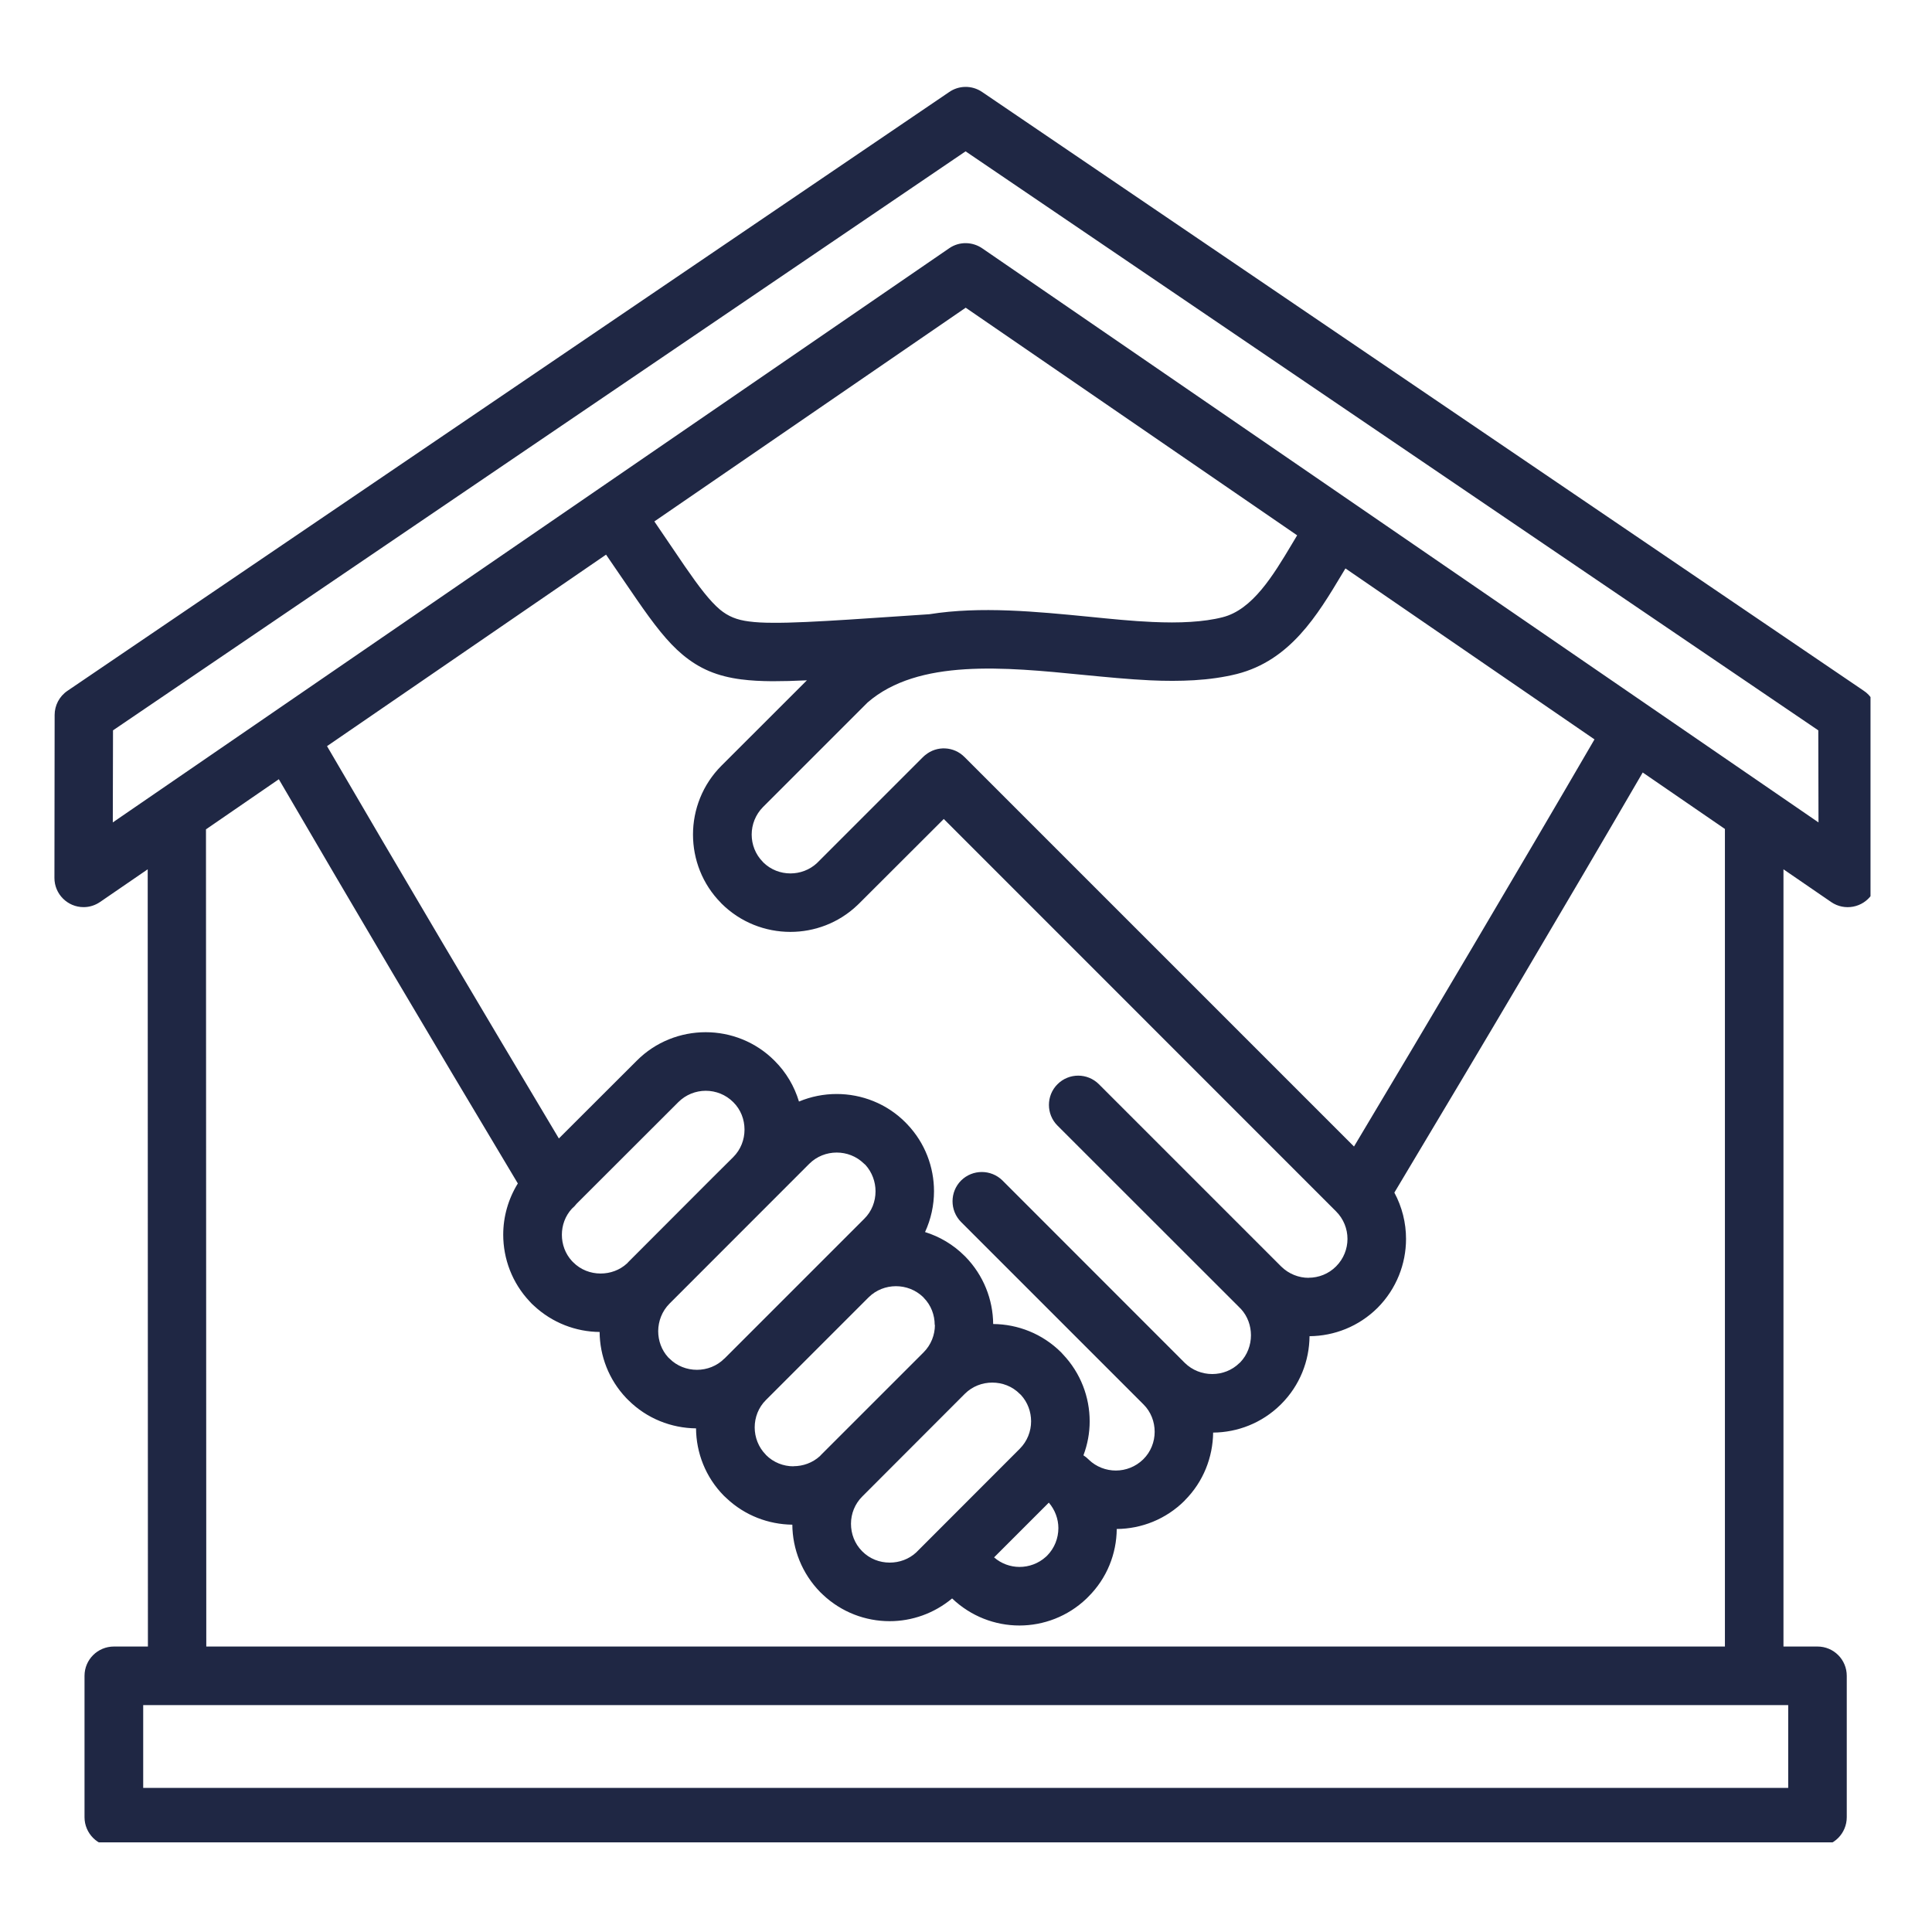 <svg xmlns="http://www.w3.org/2000/svg" xmlns:xlink="http://www.w3.org/1999/xlink" width="100" viewBox="0 0 75 75" height="100" preserveAspectRatio="xMidYMid meet"><defs><clipPath id="7b3bfd3773"><path d="M 2.113 3.27 L 72.613 3.27 L 72.613 71.52 L 2.113 71.52 Z M 2.113 3.27 " clip-rule="nonzero"></path></clipPath></defs><g clip-path="url(#7b3bfd3773)"><path fill="#1f2744" d="M 72.852 27.754 C 72.852 27.348 72.641 26.996 72.324 26.797 L 38.125 3.57 C 37.723 3.297 37.211 3.316 36.84 3.578 L 2.621 26.816 C 2.297 27.035 2.121 27.391 2.121 27.754 L 2.113 34.082 C 2.113 34.707 2.621 35.215 3.246 35.215 C 3.48 35.215 3.699 35.141 3.883 35.016 L 5.734 33.746 L 5.742 63.918 L 4.422 63.918 C 3.793 63.918 3.281 64.426 3.281 65.055 L 3.281 70.543 C 3.281 71.172 3.793 71.684 4.422 71.684 L 70.555 71.684 C 71.184 71.684 71.691 71.172 71.691 70.543 L 71.691 65.055 C 71.691 64.426 71.184 63.918 70.555 63.918 L 69.234 63.918 L 69.234 33.746 L 71.09 35.02 C 71.605 35.371 72.312 35.238 72.664 34.723 C 72.812 34.508 72.875 34.262 72.863 34.02 Z M 69.418 69.406 L 5.559 69.406 L 5.559 66.191 L 68.098 66.191 C 68.105 66.191 68.109 66.191 68.113 66.191 L 69.418 66.191 Z M 66.961 63.918 L 8.008 63.918 L 7.996 32.195 L 10.824 30.25 C 12.254 32.703 13.719 35.195 15.215 37.73 C 16.688 40.223 18.32 42.961 20.102 45.941 C 19.727 46.551 19.535 47.238 19.535 47.93 C 19.535 48.863 19.879 49.801 20.566 50.527 C 20.613 50.582 20.664 50.633 20.719 50.68 C 21.438 51.355 22.359 51.699 23.277 51.707 C 23.285 52.633 23.629 53.555 24.312 54.273 L 24.387 54.348 C 25.113 55.074 26.066 55.438 27.02 55.449 C 27.027 56.395 27.387 57.34 28.098 58.062 L 28.203 58.16 C 28.918 58.836 29.836 59.176 30.758 59.188 C 30.766 60.133 31.129 61.078 31.84 61.805 L 31.941 61.902 C 32.668 62.59 33.605 62.934 34.535 62.934 C 35.398 62.934 36.258 62.637 36.961 62.051 C 37.688 62.746 38.629 63.102 39.574 63.102 C 40.508 63.102 41.445 62.754 42.172 62.062 L 42.246 61.988 C 42.977 61.262 43.344 60.309 43.352 59.355 C 44.309 59.348 45.262 58.98 45.992 58.25 L 45.992 58.246 C 46.719 57.52 47.082 56.566 47.094 55.613 C 48.039 55.605 48.984 55.246 49.711 54.531 L 49.734 54.508 C 50.461 53.781 50.828 52.828 50.836 51.871 C 51.793 51.863 52.746 51.496 53.477 50.77 C 54.211 50.031 54.582 49.062 54.582 48.094 C 54.582 47.473 54.43 46.855 54.129 46.297 C 55.949 43.254 57.613 40.465 59.109 37.93 C 60.703 35.234 62.258 32.59 63.77 29.988 L 66.961 32.18 Z M 52.562 44.508 L 37.449 29.395 C 37.445 29.391 37.445 29.387 37.441 29.387 C 37.027 28.969 36.367 28.941 35.922 29.309 C 35.891 29.332 35.863 29.355 35.836 29.387 C 35.836 29.387 35.832 29.387 35.832 29.387 L 31.707 33.512 C 31.422 33.773 31.055 33.906 30.684 33.906 C 30.305 33.906 29.926 33.766 29.637 33.484 L 29.609 33.453 C 29.324 33.164 29.18 32.781 29.18 32.398 C 29.18 32.012 29.328 31.625 29.617 31.332 L 33.68 27.27 C 35.648 25.562 39.016 25.898 42.055 26.199 C 42.949 26.285 43.82 26.371 44.645 26.41 C 45.242 26.438 45.816 26.438 46.359 26.406 C 46.941 26.371 47.496 26.293 48.016 26.164 C 50.086 25.637 51.141 23.883 52.098 22.285 C 52.141 22.211 52.188 22.141 52.23 22.066 L 61.898 28.703 C 60.426 31.234 58.844 33.926 57.16 36.773 C 55.605 39.406 54.074 41.98 52.562 44.508 Z M 50.152 21.121 C 49.426 22.336 48.625 23.668 47.461 23.961 C 47.078 24.059 46.664 24.113 46.223 24.141 C 45.75 24.172 45.25 24.168 44.738 24.145 C 43.973 24.113 43.133 24.027 42.27 23.941 C 40.234 23.742 38.066 23.527 36.078 23.844 L 34.797 23.93 C 33.531 24.016 32.273 24.102 31.301 24.145 C 30.789 24.168 30.352 24.18 29.988 24.176 C 29.641 24.176 29.336 24.16 29.078 24.125 C 28.602 24.066 28.266 23.926 27.949 23.664 C 27.555 23.332 27.141 22.789 26.586 21.984 L 25.402 20.242 L 37.488 11.945 L 50.355 20.781 C 50.289 20.895 50.219 21.008 50.152 21.121 Z M 23.527 21.531 L 23.805 21.938 L 24.719 23.273 C 25.391 24.246 25.91 24.922 26.492 25.41 C 27.156 25.965 27.844 26.254 28.781 26.375 L 28.789 26.375 C 29.145 26.422 29.535 26.441 29.98 26.445 C 30.391 26.445 30.832 26.434 31.324 26.41 L 28.008 29.723 C 27.273 30.457 26.902 31.43 26.902 32.398 C 26.902 33.355 27.262 34.316 27.984 35.047 L 28.008 35.074 C 28.746 35.809 29.715 36.176 30.684 36.176 C 31.617 36.176 32.555 35.832 33.281 35.141 L 33.355 35.07 L 36.637 31.793 L 51.867 47.027 C 52.16 47.32 52.309 47.707 52.309 48.094 C 52.309 48.48 52.16 48.867 51.867 49.16 C 51.578 49.453 51.188 49.602 50.801 49.602 L 50.801 49.605 C 50.418 49.605 50.031 49.457 49.734 49.164 L 42.66 42.09 C 42.215 41.645 41.496 41.645 41.051 42.09 C 40.609 42.531 40.609 43.254 41.051 43.695 L 48.102 50.742 C 48.113 50.754 48.117 50.762 48.129 50.77 C 48.137 50.777 48.145 50.785 48.152 50.793 L 48.172 50.812 C 48.434 51.098 48.562 51.465 48.562 51.836 C 48.562 52.215 48.422 52.598 48.145 52.887 L 48.113 52.914 C 47.824 53.199 47.441 53.34 47.059 53.34 C 46.672 53.34 46.285 53.195 45.992 52.906 L 38.918 45.828 C 38.473 45.387 37.754 45.387 37.309 45.828 C 36.867 46.273 36.867 46.992 37.309 47.438 L 44.383 54.512 C 44.383 54.512 44.383 54.512 44.387 54.516 C 44.68 54.805 44.824 55.195 44.824 55.582 C 44.824 55.969 44.676 56.359 44.383 56.648 L 44.375 56.656 C 44.082 56.941 43.699 57.086 43.316 57.086 C 42.938 57.086 42.559 56.945 42.27 56.668 C 42.262 56.66 42.258 56.656 42.25 56.648 C 42.191 56.59 42.129 56.539 42.059 56.496 C 42.219 56.07 42.301 55.625 42.301 55.176 C 42.301 54.238 41.953 53.301 41.262 52.574 L 41.195 52.5 C 40.465 51.773 39.512 51.406 38.555 51.398 C 38.547 50.453 38.184 49.508 37.473 48.781 L 37.449 48.758 C 37.004 48.312 36.473 48.004 35.91 47.828 C 36.141 47.328 36.258 46.785 36.258 46.246 C 36.258 45.312 35.914 44.375 35.223 43.648 L 35.152 43.574 C 34.418 42.836 33.445 42.469 32.48 42.469 C 31.98 42.469 31.484 42.566 31.016 42.762 C 30.84 42.18 30.527 41.633 30.066 41.176 C 29.332 40.438 28.359 40.07 27.395 40.07 C 26.426 40.07 25.453 40.438 24.719 41.176 L 21.695 44.195 C 20.207 41.703 18.695 39.164 17.164 36.574 C 15.582 33.898 14.094 31.363 12.695 28.965 Z M 24.367 49.02 L 24.34 49.047 C 24.055 49.309 23.688 49.438 23.316 49.438 C 22.926 49.438 22.539 49.293 22.25 49 L 22.203 48.953 C 21.941 48.668 21.812 48.301 21.812 47.934 C 21.812 47.566 21.941 47.203 22.203 46.918 C 22.27 46.863 22.332 46.797 22.383 46.73 L 26.332 42.785 C 26.625 42.492 27.012 42.344 27.398 42.344 C 27.785 42.344 28.172 42.492 28.465 42.785 C 28.758 43.074 28.902 43.461 28.902 43.852 C 28.902 44.238 28.758 44.625 28.465 44.918 L 27.648 45.73 L 24.383 49 C 24.379 49.004 24.371 49.012 24.367 49.02 Z M 25.992 50.605 L 31.414 45.18 C 31.707 44.887 32.094 44.742 32.48 44.742 C 32.863 44.742 33.242 44.883 33.531 45.164 L 33.598 45.223 C 33.855 45.508 33.988 45.879 33.988 46.246 C 33.988 46.637 33.844 47.023 33.551 47.312 L 28.125 52.738 L 28.121 52.738 C 27.832 53.031 27.441 53.176 27.055 53.176 C 26.668 53.176 26.277 53.031 25.988 52.738 L 25.941 52.695 C 25.68 52.41 25.551 52.043 25.551 51.672 C 25.555 51.285 25.699 50.898 25.992 50.605 Z M 29.734 54.348 L 33.715 50.367 C 34.008 50.074 34.395 49.93 34.781 49.93 C 35.164 49.93 35.539 50.07 35.832 50.348 L 35.859 50.379 C 36.145 50.668 36.285 51.051 36.285 51.434 L 36.293 51.434 C 36.293 51.82 36.145 52.207 35.852 52.5 L 31.871 56.48 L 31.828 56.527 C 31.539 56.789 31.172 56.918 30.801 56.918 L 30.801 56.922 C 30.418 56.922 30.027 56.777 29.734 56.48 L 29.727 56.469 C 29.441 56.18 29.297 55.793 29.297 55.41 C 29.297 55.027 29.441 54.637 29.734 54.348 Z M 33.477 58.09 L 37.453 54.109 C 37.746 53.816 38.133 53.672 38.52 53.672 C 38.91 53.672 39.297 53.816 39.586 54.109 L 39.633 54.152 C 39.895 54.438 40.027 54.805 40.027 55.176 C 40.027 55.562 39.879 55.949 39.586 56.242 L 35.562 60.27 C 35.277 60.531 34.91 60.66 34.539 60.66 C 34.148 60.66 33.762 60.516 33.473 60.223 L 33.461 60.211 C 33.176 59.922 33.035 59.539 33.035 59.152 C 33.035 58.766 33.184 58.379 33.477 58.09 Z M 40.715 58.332 C 40.957 58.613 41.086 58.969 41.086 59.32 C 41.086 59.711 40.938 60.098 40.648 60.391 L 40.602 60.434 C 40.316 60.695 39.945 60.828 39.578 60.828 C 39.227 60.828 38.871 60.703 38.59 60.457 Z M 38.148 9.652 C 37.77 9.383 37.25 9.359 36.848 9.637 L 4.379 31.926 L 4.387 28.352 L 37.484 5.875 L 70.586 28.352 L 70.594 31.926 Z M 38.148 9.652 " fill-opacity="1" fill-rule="nonzero"></path></g></svg>